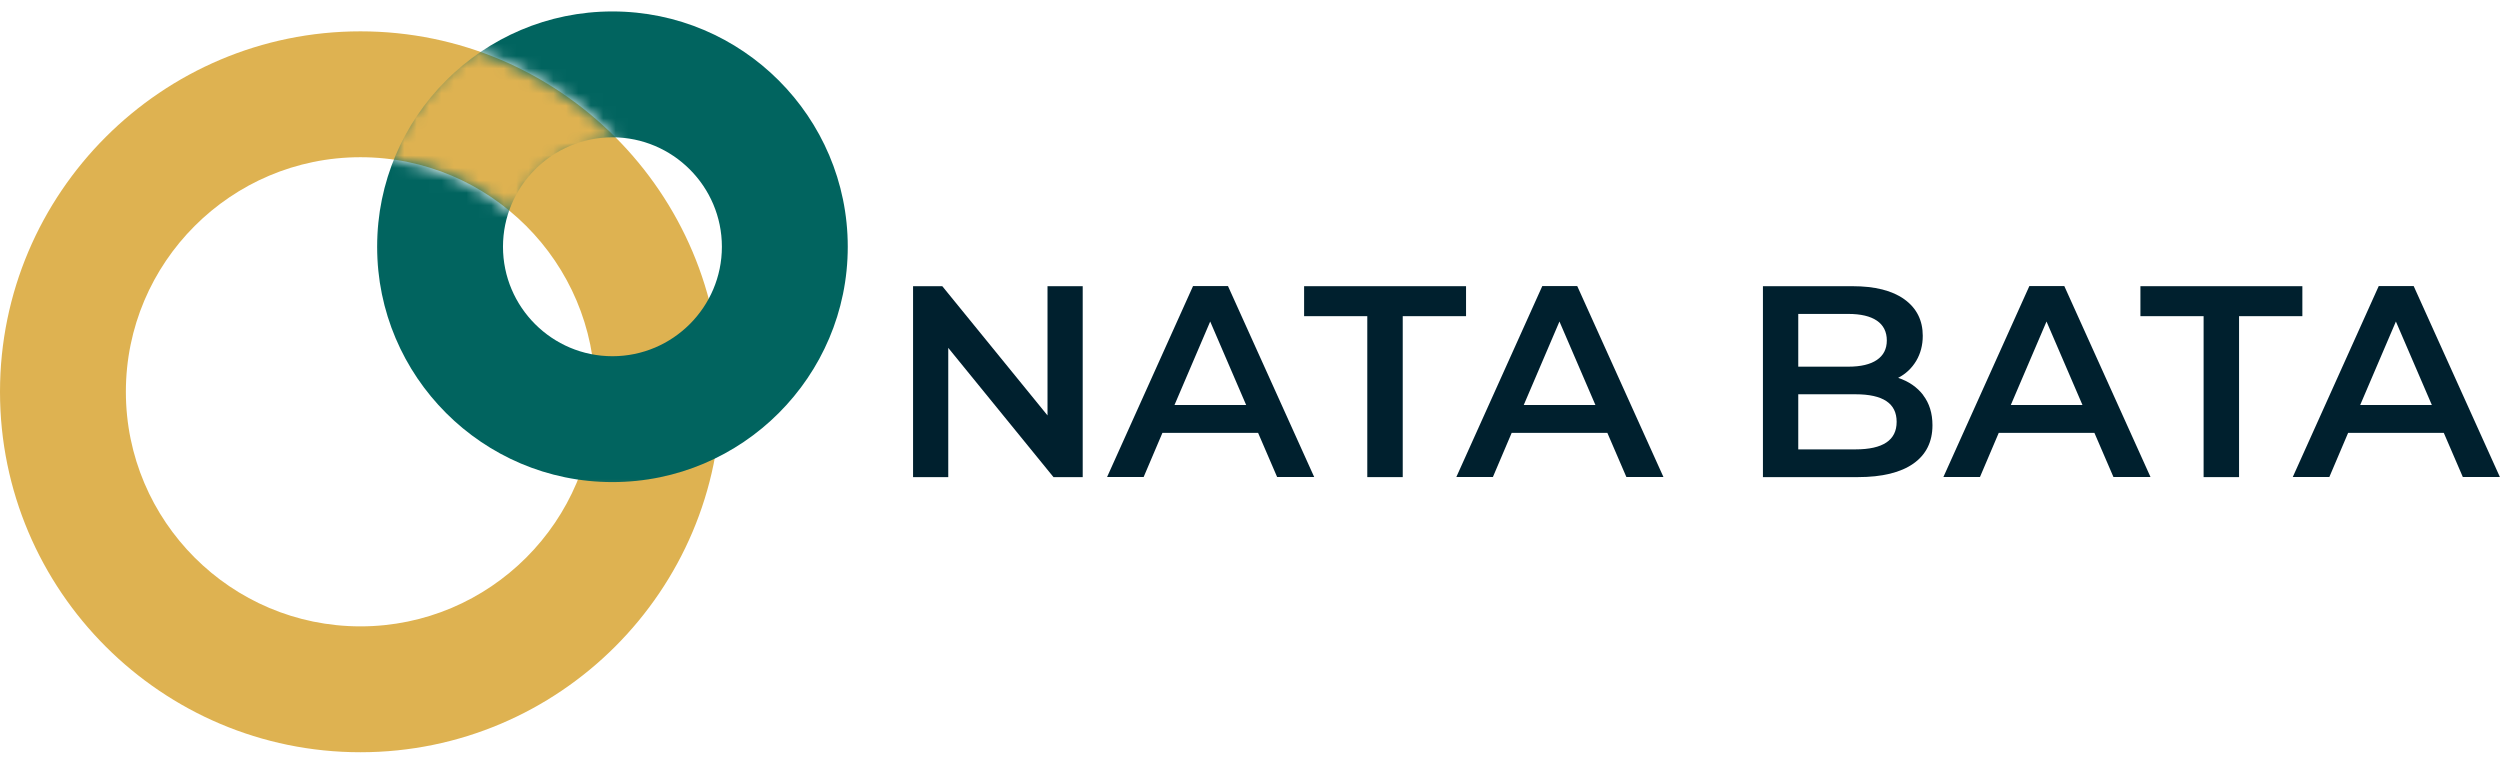 <svg width="201" height="61" viewBox="0 0 201 61" fill="none" xmlns="http://www.w3.org/2000/svg">
<path d="M87.05 23.01V38.36H84.7L76.24 27.97V38.36H73.41V23.01H75.76L84.22 33.4V23.01H87.05Z" fill="#00202E"/>
<path d="M101.13 34.8H93.46L91.95 38.35H89.01L95.92 23H98.73L105.66 38.35H102.68L101.15 34.8H101.13ZM100.19 32.56L97.3 25.85L94.43 32.56H100.2H100.19Z" fill="#00202E"/>
<path d="M109.94 25.42H104.85V23.01H117.87V25.42H112.78V38.36H109.93V25.42H109.94Z" fill="#00202E"/>
<path d="M129.21 34.8H121.54L120.03 38.35H117.09L124 23H126.81L133.74 38.35H130.76L129.23 34.8H129.21ZM128.27 32.56L125.38 25.85L122.51 32.56H128.28H128.27Z" fill="#00202E"/>
<path d="M154.62 31.77C155.12 32.42 155.37 33.23 155.37 34.19C155.37 35.52 154.86 36.55 153.84 37.27C152.82 37.99 151.33 38.36 149.37 38.36H141.74V23.01H148.93C150.74 23.01 152.14 23.36 153.12 24.07C154.1 24.78 154.59 25.76 154.59 27C154.59 27.76 154.41 28.43 154.06 29.02C153.71 29.6 153.23 30.06 152.61 30.38C153.46 30.66 154.13 31.12 154.63 31.77H154.62ZM144.58 25.25V29.48H148.61C149.6 29.48 150.37 29.3 150.9 28.94C151.43 28.58 151.7 28.06 151.7 27.37C151.7 26.68 151.43 26.14 150.9 25.78C150.37 25.42 149.6 25.24 148.61 25.24H144.58V25.25ZM152.49 33.91C152.49 32.43 151.39 31.7 149.18 31.7H144.58V36.13H149.18C151.39 36.13 152.49 35.39 152.49 33.92V33.91Z" fill="#00202E"/>
<path d="M168.37 34.8H160.7L159.19 38.35H156.25L163.16 23H165.97L172.9 38.35H169.92L168.39 34.8H168.37ZM167.43 32.56L164.54 25.85L161.67 32.56H167.44H167.43Z" fill="#00202E"/>
<path d="M177.18 25.42H172.09V23.01H185.11V25.42H180.02V38.36H177.17V25.42H177.18Z" fill="#00202E"/>
<path d="M196.46 34.8H188.79L187.28 38.35H184.34L191.25 23H194.06L200.99 38.35H198.01L196.48 34.8H196.46ZM195.52 32.56L192.63 25.85L189.76 32.56H195.53H195.52Z" fill="#00202E"/>
<path d="M28.98 60.48C13 60.48 0 47.48 0 31.5C0 15.52 13 2.52 28.98 2.52C44.96 2.52 57.96 15.52 57.96 31.5C57.96 47.48 44.96 60.48 28.98 60.48ZM28.98 12.64C18.58 12.64 10.12 21.1 10.12 31.5C10.12 41.9 18.58 50.36 28.98 50.36C39.38 50.36 47.84 41.9 47.84 31.5C47.84 21.1 39.38 12.64 28.98 12.64Z" fill="#DEB251"/>
<mask id="mask0_12_32" style="mask-type:luminance" maskUnits="userSpaceOnUse" x="29" y="0" width="41" height="40">
<path d="M29.4 0V39.68H69.08V0H29.4ZM49.24 11.5C45.56 11.5 42.41 13.88 41.32 17.26C38.54 14.85 35.05 13.24 31.21 12.78C32.59 9.26 34.99 6.19 38.1 4C42.66 5.51 46.71 8.13 49.95 11.53C49.71 11.51 49.48 11.5 49.24 11.5Z" fill="white"/>
</mask>
<g mask="url(#mask0_12_32)">
<path d="M49.24 38.76C38.81 38.76 30.32 30.27 30.32 19.84C30.32 9.41 38.81 0.92 49.24 0.92C59.67 0.92 68.16 9.41 68.16 19.84C68.16 30.27 59.67 38.76 49.24 38.76ZM49.24 11.04C44.39 11.04 40.44 14.99 40.44 19.84C40.44 24.69 44.39 28.64 49.24 28.64C54.09 28.64 58.04 24.69 58.04 19.84C58.04 14.99 54.09 11.04 49.24 11.04Z" fill="#01645F"/>
</g>
</svg>
